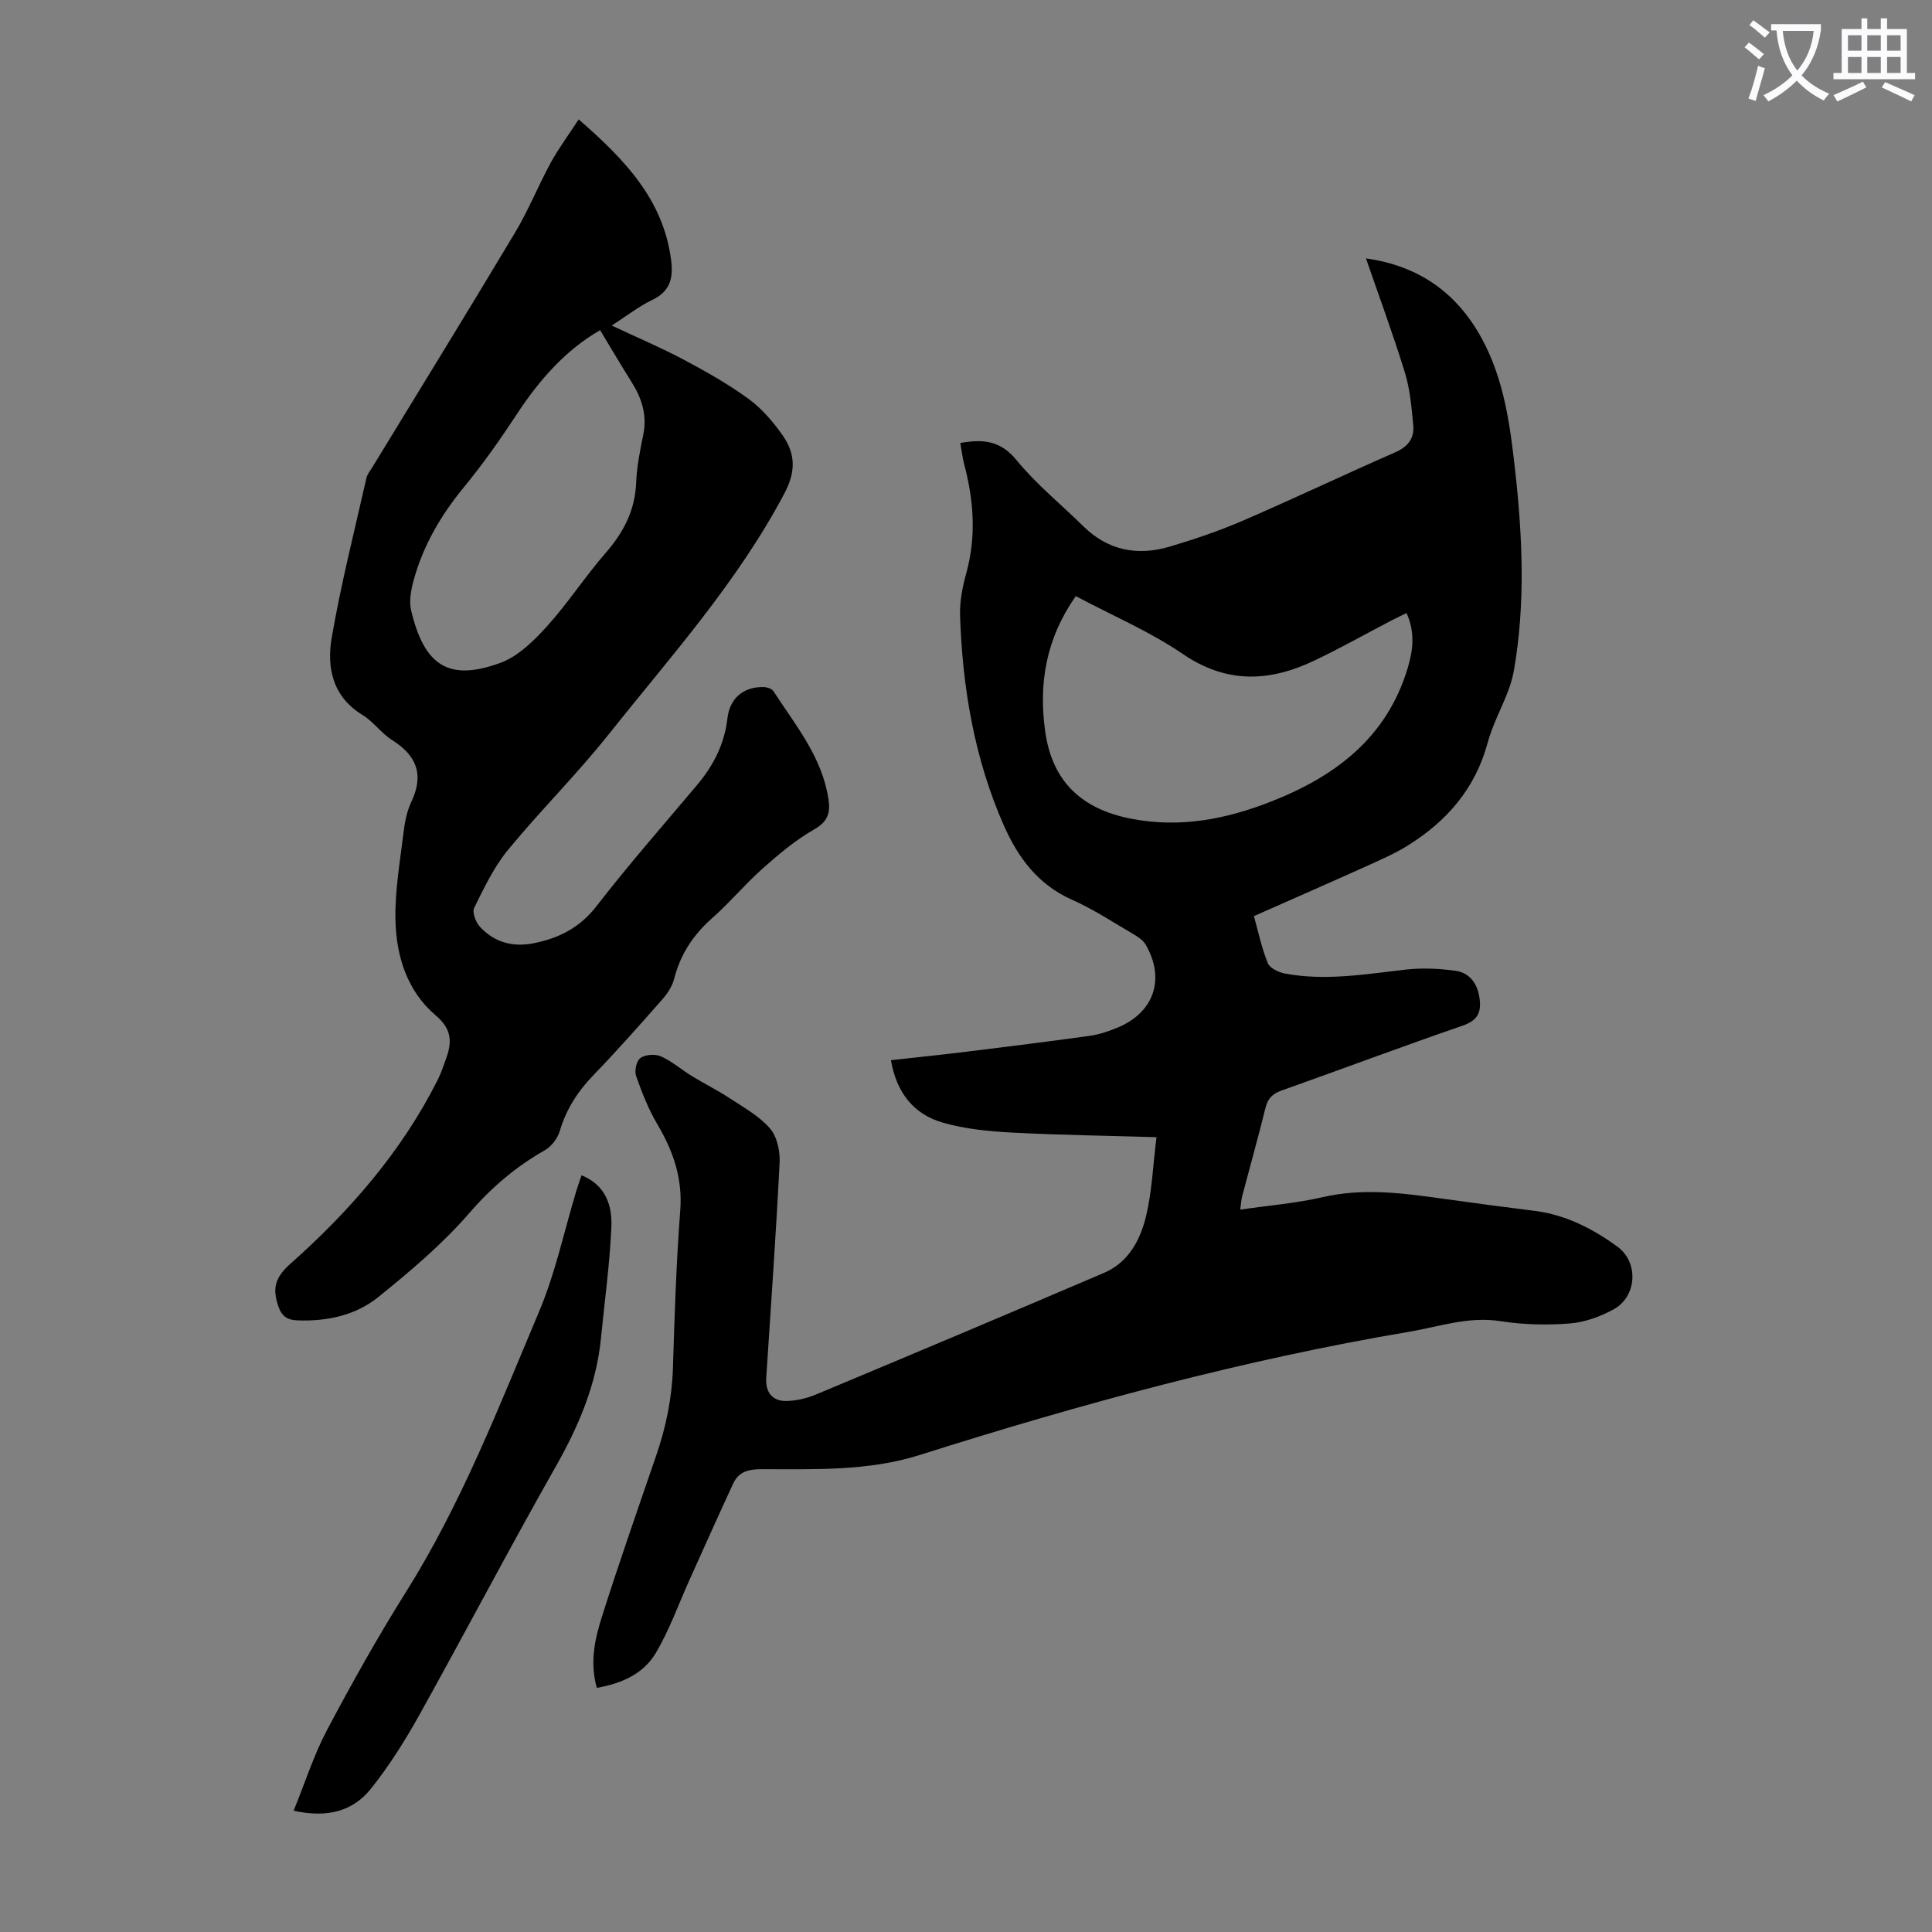 <svg enable-background="new 0 0 400 400" viewBox="0 0 400 400" xmlns="http://www.w3.org/2000/svg"><rect x="0" y="0" width="400" height="400" fill="#808080" stroke="none"/><path d="m362.1 8.8c1.1.8 2.1 1.6 3.1 2.4l-1 1.1c-1.3-1.1-2.3-2-3-2.5zm1.9 4.8c.5.2.9.4 1.4.5-.6 2.3-1.3 4.5-1.9 6.8l-1.5-.5c.8-2.1 1.4-4.3 2-6.8zm-1-9.4c1.3.9 2.4 1.8 3.4 2.5l-1 1.1c-1.4-1.2-2.4-2.1-3.2-2.6zm3.7 2.2v-1.4h10.3v1.2c-.5 3.6-1.8 6.8-4 9.4 1.5 1.6 3.4 2.8 5.7 3.8-.3.4-.7.8-1.1 1.4-2.3-1.1-4.1-2.5-5.6-4.1-1.6 1.6-3.6 3.1-5.9 4.3-.3-.5-.7-.9-1-1.3 2.4-1.1 4.4-2.5 6-4.1-1.9-2.5-3-5.6-3.3-9.3h-1.1zm8.8 0h-6.4c.3 3.3 1.3 6 3 8.2 2-2.3 3.1-5.1 3.4-8.2z" fill="#fbfafc"/><path d="m385.3 3.8h1.3v2.2h2.8v-2.2h1.3v2.2h4.1v9.1h1.7v1.3h-16.9v-1.3h1.7v-9.1h4.1v-2.2zm.4 13.1.7 1.2c-1.8.9-3.8 1.9-6 2.9-.2-.4-.5-.8-.8-1.3 2.3-1 4.3-1.9 6.1-2.8zm-3.1-6.4h2.8v-3.2h-2.8zm0 4.6h2.8v-3.3h-2.8zm4-4.6h2.8v-3.2h-2.8zm0 4.6h2.8v-3.3h-2.8zm3.7 1.9c2.1.9 4.1 1.8 6.1 2.7l-.7 1.3c-2.2-1.1-4.2-2-6.1-2.9zm3.2-9.7h-2.8v3.2h2.8zm-2.8 7.8h2.8v-3.3h-2.8z" fill="#fbfafc"/><g fill="#000001"><path d="m239.44 235.44c-10.62-.32-20.33-.44-30.03-.96-4.76-.26-9.62-.73-14.17-2.04-6.03-1.72-9.63-6.17-10.78-12.94 5.29-.59 10.45-1.11 15.6-1.75 8.54-1.05 17.09-2.11 25.61-3.3 1.97-.28 3.92-.95 5.76-1.72 7.5-3.12 9.85-10.04 5.8-17.1-.51-.89-1.51-1.6-2.43-2.14-4.25-2.48-8.39-5.23-12.86-7.21-7.05-3.13-11.17-8.73-14.12-15.41-6.08-13.81-8.55-28.43-9.05-43.39-.1-2.97.52-6.04 1.32-8.93 2.07-7.57 1.5-15.01-.47-22.46-.37-1.39-.52-2.85-.8-4.38 4.58-.8 8.26-.59 11.62 3.53 4.07 4.99 9.19 9.13 13.81 13.68 5.14 5.07 11.27 6.24 17.97 4.24 5.12-1.53 10.22-3.25 15.12-5.37 10.56-4.56 20.96-9.52 31.5-14.13 2.66-1.16 4.02-2.92 3.76-5.62-.35-3.65-.66-7.39-1.72-10.86-2.42-7.88-5.29-15.63-8.07-23.68 10.83 1.51 18.78 7.03 23.98 16.59 4.65 8.55 5.87 17.99 6.92 27.45 1.52 13.72 2.12 27.45-.25 41.14-.26 1.53-.71 3.04-1.26 4.49-1.36 3.55-3.21 6.95-4.19 10.59-2.56 9.5-8.46 16.28-16.58 21.32-2.73 1.7-5.73 2.99-8.67 4.32-7.62 3.44-15.29 6.79-23.15 10.27.95 3.39 1.62 6.69 2.88 9.74.43 1.05 2.25 1.91 3.57 2.16 8.39 1.56 16.69.11 25.03-.83 3.39-.38 6.91-.22 10.3.26 2.72.39 4.38 2.41 4.87 5.3.51 3.01-.07 4.89-3.41 6.04-12.57 4.33-25.01 9.01-37.54 13.45-1.91.68-2.84 1.69-3.32 3.64-1.5 6.08-3.2 12.1-4.79 18.15-.22.82-.26 1.69-.42 2.86 5.91-.86 11.6-1.32 17.11-2.59 8.3-1.91 16.44-.84 24.63.3 6.42.9 12.85 1.75 19.29 2.56 6.41.81 11.97 3.7 17.04 7.38 4.48 3.25 4.06 10.34-.74 12.98-2.76 1.52-6 2.7-9.12 2.94-4.76.37-9.66.26-14.37-.48-6.57-1.04-12.61 1.14-18.82 2.19-34.45 5.81-68.08 14.97-101.35 25.51-10.75 3.4-21.88 2.94-32.93 2.95-2.68 0-4.62.6-5.72 2.97-3.04 6.56-5.99 13.16-8.96 19.75-2.33 5.15-4.22 10.56-7.1 15.39-2.54 4.26-7.06 6.28-12.17 7.16-1.48-5.16-.44-10.03 1.03-14.67 3.55-11.18 7.42-22.25 11.23-33.34 2.05-5.96 3.31-12.01 3.5-18.35.33-10.85.69-21.71 1.51-32.53.5-6.62-1.46-12.24-4.73-17.77-1.85-3.13-3.21-6.59-4.42-10.04-.37-1.07.1-3.17.92-3.72 1.05-.71 3.06-.85 4.25-.31 2.28 1.02 4.24 2.75 6.4 4.08 2.56 1.57 5.26 2.9 7.76 4.54 2.93 1.93 6.15 3.7 8.39 6.28 1.48 1.7 2.12 4.74 2 7.12-.75 14.86-1.81 29.71-2.77 44.56-.19 2.9 1.25 4.82 4.18 4.76 2.06-.04 4.23-.55 6.14-1.35 19.9-8.32 39.77-16.69 59.6-25.17 5.17-2.21 7.6-6.95 8.78-12.01 1.15-4.9 1.36-10.07 2.1-16.09zm-16.71-112.02c-6.16 8.79-7.75 18.11-6.32 28.1 1.49 10.42 7.64 16.03 17.85 18 10.08 1.95 19.57.09 28.86-3.55 13.35-5.23 24.04-13.24 28.36-27.76 1.11-3.72 1.5-7.37-.27-11.28-1.12.54-2.1 1-3.06 1.5-5.35 2.79-10.61 5.76-16.06 8.35-9.26 4.41-18.13 4.83-27.23-1.4-6.85-4.67-14.66-7.98-22.13-11.96z"/><path d="m119.81 24.72c9.62 8.38 17.54 16.66 19.14 29.15.46 3.61-.13 6.41-3.84 8.19-2.89 1.38-5.46 3.42-8.46 5.34 5.19 2.44 10.15 4.54 14.89 7.06 4.63 2.46 9.24 5.06 13.46 8.14 2.74 2 5.08 4.74 7.04 7.54 2.62 3.76 2.8 7.41.36 12.02-9.78 18.49-23.67 33.9-36.53 50.06-6.53 8.21-14.04 15.64-20.7 23.75-2.91 3.54-4.95 7.85-7 12-.46.93.35 3.02 1.24 3.96 3.05 3.25 6.87 4.25 11.33 3.31 5.2-1.09 9.38-3.27 12.79-7.67 6.64-8.58 13.81-16.75 20.8-25.05 3.39-4.03 5.67-8.49 6.28-13.81.48-4.19 3.38-6.57 7.52-6.46.69.02 1.67.34 2 .85 4.54 7 10 13.53 11.37 22.19.47 2.94-.04 4.79-2.97 6.45-3.82 2.18-7.28 5.1-10.59 8.04-3.68 3.27-6.85 7.09-10.54 10.35-3.9 3.45-6.54 7.48-7.83 12.54-.39 1.54-1.39 3.05-2.46 4.26-4.66 5.29-9.33 10.58-14.23 15.65-3.26 3.37-5.65 7.07-6.99 11.6-.45 1.52-1.73 3.19-3.1 3.97-5.97 3.4-10.97 7.63-15.54 12.91-5.58 6.46-12.24 12.08-18.91 17.47-4.7 3.8-10.62 5.07-16.75 4.84-2.13-.08-3.27-.82-4.01-3.05-1.22-3.69-.58-5.89 2.56-8.68 12.27-10.9 22.98-23.19 30.45-38 .75-1.49 1.28-3.09 1.84-4.67 1.2-3.39 1.03-5.99-2.22-8.74-5.95-5.05-8.19-12.33-8.34-19.85-.12-6.07.98-12.17 1.71-18.24.25-2.09.7-4.27 1.59-6.15 2.65-5.59 1.11-9.56-3.98-12.76-2.24-1.41-3.87-3.82-6.13-5.2-6.24-3.8-7.44-9.83-6.38-16.02 1.91-11.09 4.7-22.04 7.18-33.03.19-.83.83-1.58 1.29-2.34 9.84-16.14 19.76-32.22 29.46-48.44 2.8-4.67 4.84-9.79 7.45-14.59 1.63-2.93 3.65-5.67 5.75-8.89zm4.44 43.64c-6.92 3.95-12.51 10.15-17.22 17.35-3.42 5.22-7.04 10.36-11 15.18-4.76 5.79-8.44 12.08-10.4 19.29-.54 2-.97 4.31-.5 6.25 2.71 11.3 7.69 14.77 18.49 10.8 3.64-1.34 6.88-4.53 9.59-7.52 4.34-4.79 7.89-10.3 12.14-15.18 3.73-4.28 6.14-8.84 6.36-14.63.13-3.33.81-6.65 1.48-9.93.82-4.01-.31-7.48-2.39-10.81-2.21-3.52-4.31-7.09-6.55-10.8z"/><path d="m60.79 374.89c2.44-5.98 4.21-11.62 6.94-16.75 5.13-9.67 10.49-19.26 16.31-28.52 11.49-18.28 19.23-38.32 27.57-58.06 3.37-7.98 5.18-16.62 7.7-24.96.31-1.04.69-2.06 1.09-3.27 5.03 2.03 6.36 6.29 6.18 10.67-.33 7.68-1.4 15.33-2.15 23-.94 9.64-4.6 18.22-9.35 26.6-9.65 17.01-18.72 34.34-28.24 51.43-2.97 5.33-6.25 10.56-10.05 15.31-3.65 4.57-8.87 6.12-16 4.55z"/></g></svg>